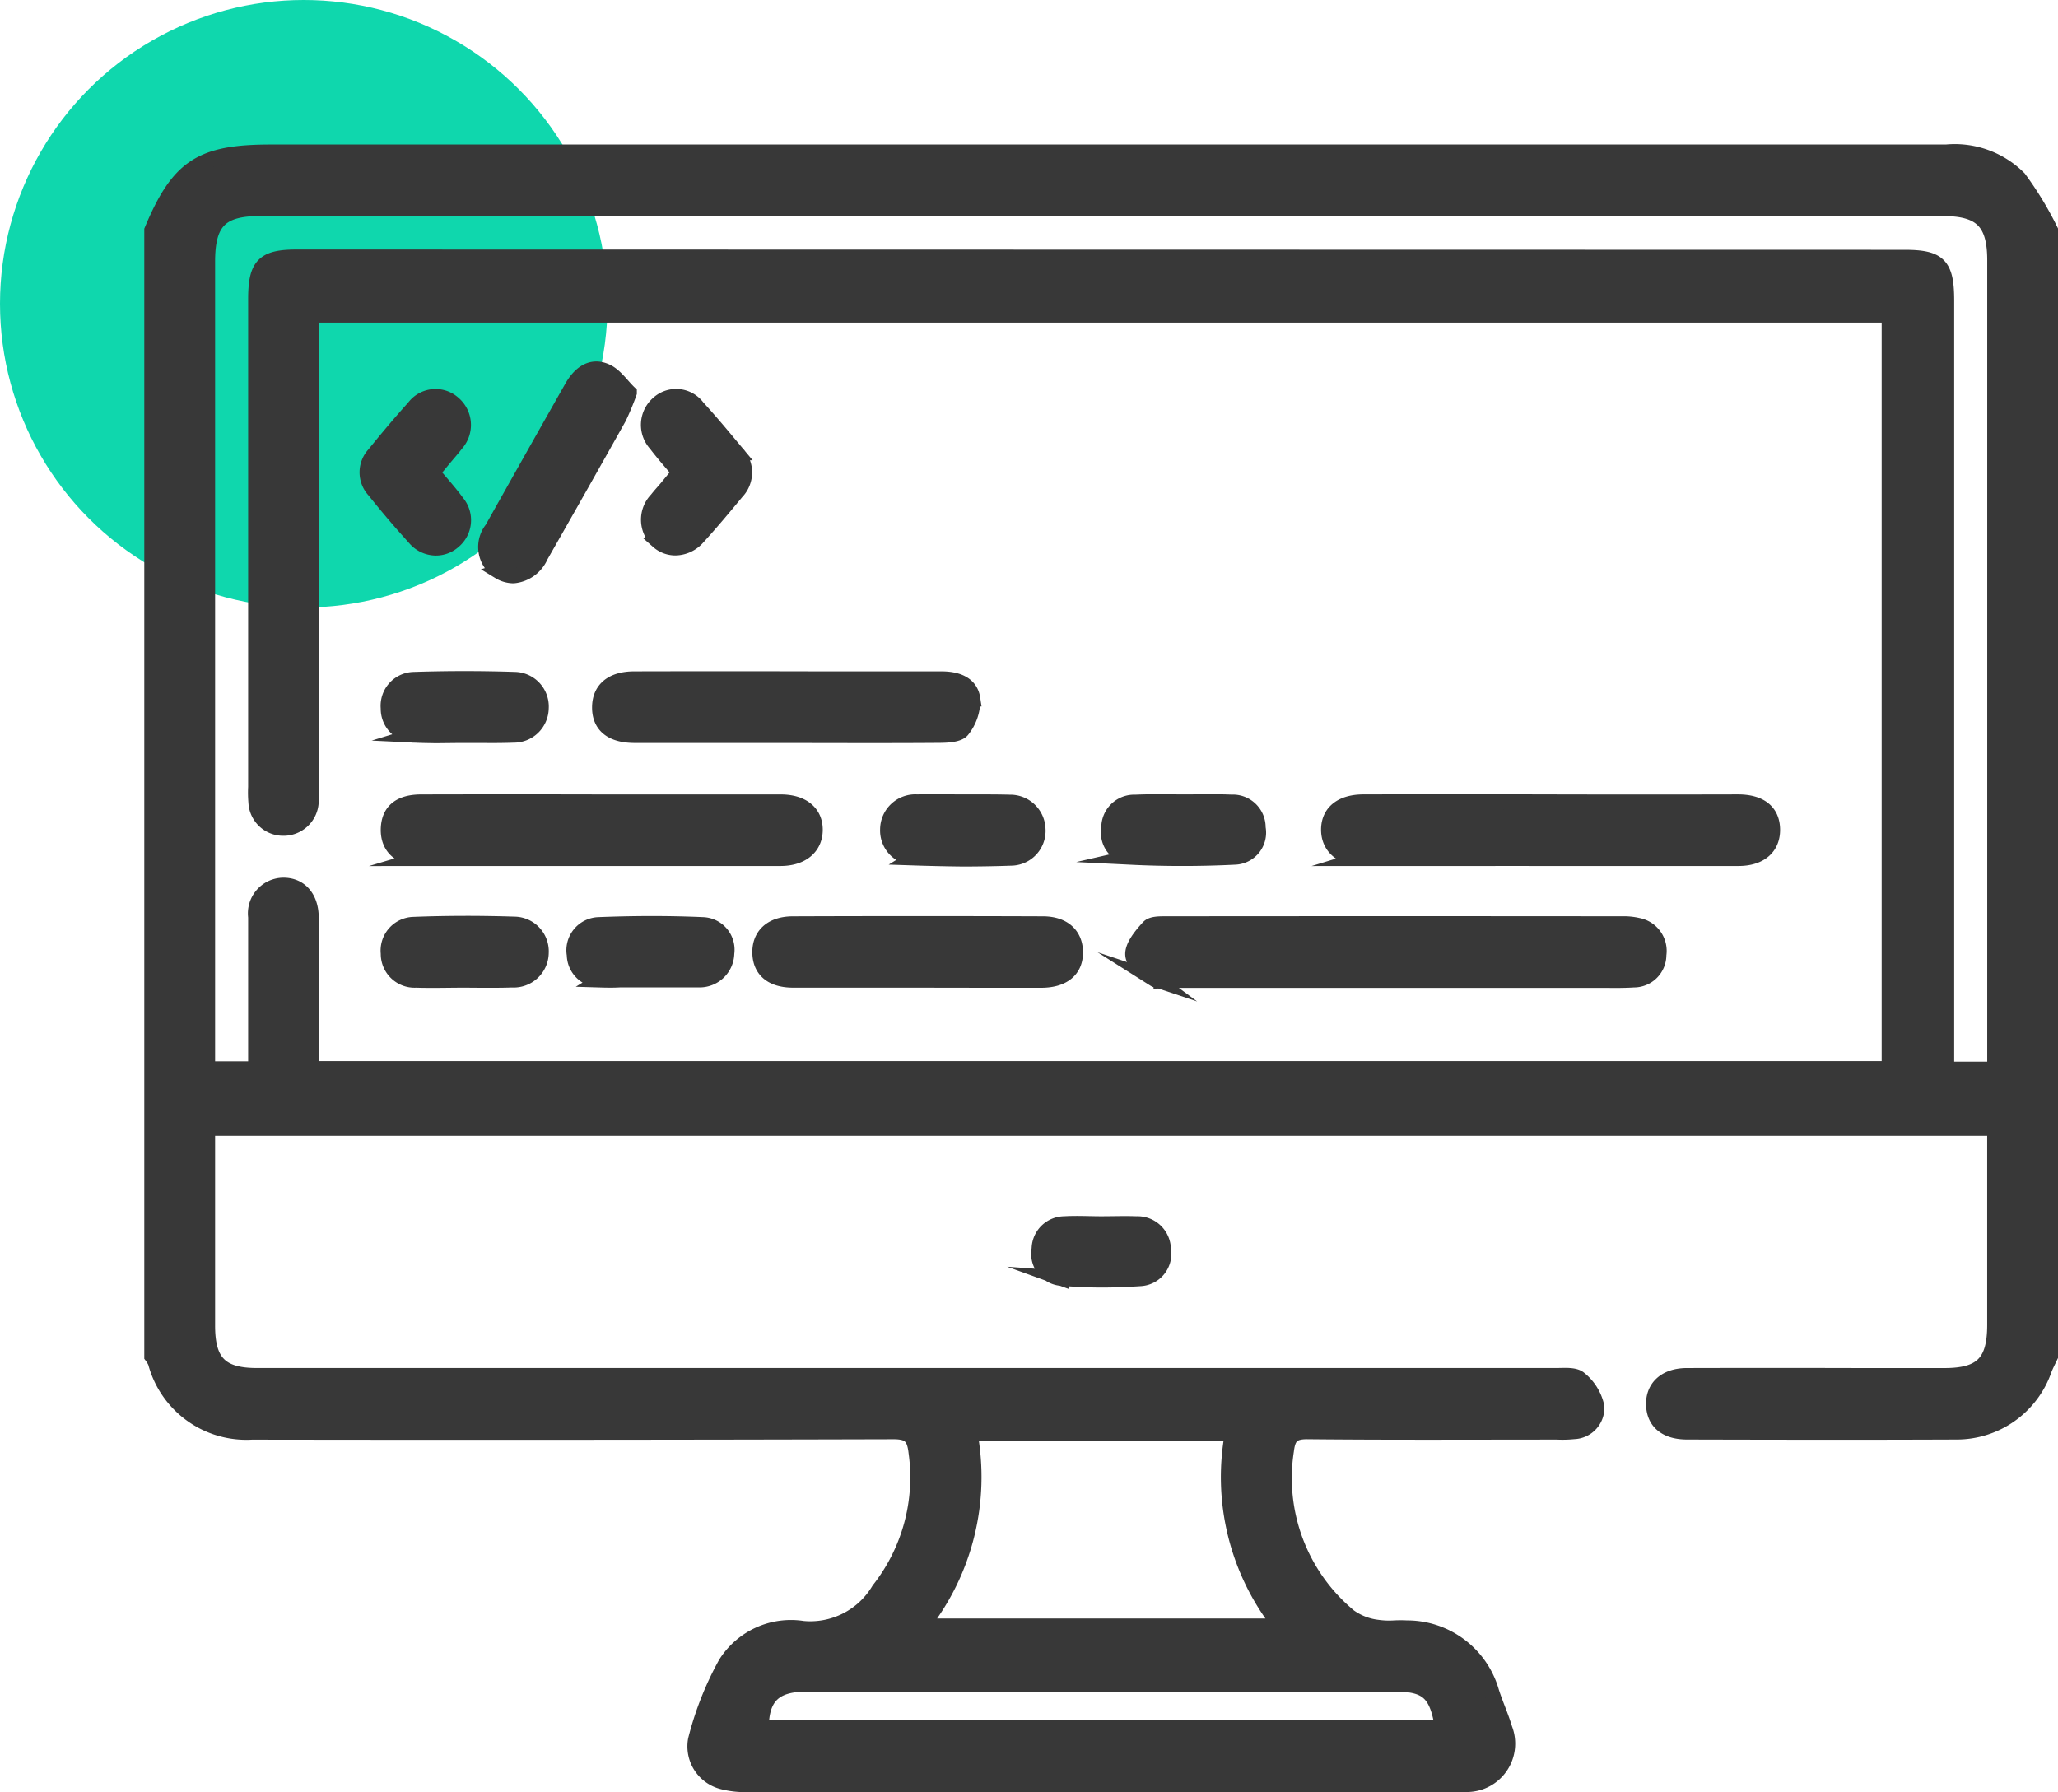 <svg xmlns="http://www.w3.org/2000/svg" width="54.2" height="47.199" viewBox="0 0 54.2 47.199">
  <g id="_01" data-name="01" transform="translate(-303 -2894)">
    <circle id="Ellipse_131" data-name="Ellipse 131" cx="8" cy="8" r="8" transform="translate(303 2894)" fill="#0fd7ad"/>
    <path id="Union_730" data-name="Union 730" d="M1704.3-16848q-9.3,0-18.6,0a2.365,2.365,0,0,1-.674-.074.959.959,0,0,1-.707-1.1,8.419,8.419,0,0,1,.79-2.006,2.031,2.031,0,0,1,2.038-.928,2.1,2.1,0,0,0,2-1.021,4.786,4.786,0,0,0,.98-3.623c-.046-.408-.174-.543-.6-.541q-8.446.023-16.892.01a2.474,2.474,0,0,1-2.54-1.836.859.859,0,0,0-.095-.16v-29.658c.7-1.672,1.289-2.057,3.134-2.057h34.214q4.953,0,9.908,0a2.385,2.385,0,0,1,1.916.693,8.894,8.894,0,0,1,.828,1.365v29.658c-.054.115-.114.229-.16.346a2.442,2.442,0,0,1-2.329,1.646c-2.36.01-4.719.006-7.079,0-.552,0-.864-.258-.881-.705-.018-.467.31-.775.871-.777q2.262-.006,4.524,0h2.262c.982,0,1.326-.346,1.327-1.334,0-1.717,0-3.434,0-5.184h-47.07v1.535q0,1.834,0,3.668c0,.963.348,1.314,1.3,1.314q13.084,0,26.169,0,4.028,0,8.055,0c.209,0,.48-.029.61.084a1.292,1.292,0,0,1,.453.729.623.623,0,0,1-.6.66,2.985,2.985,0,0,1-.439.012c-2.2,0-4.394.012-6.591-.01-.385,0-.5.133-.544.494a4.729,4.729,0,0,0,1.659,4.375,1.584,1.584,0,0,0,.733.285,2.157,2.157,0,0,0,.45.018,3.072,3.072,0,0,1,.328,0,2.314,2.314,0,0,1,2.234,1.68c.105.328.25.645.349.975a1.075,1.075,0,0,1-.991,1.465,1.655,1.655,0,0,1-.171.006Zm-17.062-2.646c-.841,0-1.183.332-1.191,1.141h17.942c-.141-.9-.4-1.137-1.225-1.141-1.253,0-2.506,0-3.76,0h-11.767Zm3.047-1.527h9.44a6.3,6.3,0,0,1-1.265-5.08h-6.917A6.322,6.322,0,0,1,1690.283-16852.174Zm25.872-36.047c.913,0,1.109.2,1.109,1.143q0,9.817,0,19.639v.6h1.27v-.531q0-10.386,0-20.777c0-1-.359-1.363-1.361-1.363H1672.84c-1.031,0-1.375.352-1.375,1.4v21.262h1.27c0-1.357,0-2.678,0-4a.741.741,0,0,1,.708-.836c.446-.012.746.311.751.842.008.959,0,1.918,0,2.877v1.111h41.562v-19.85H1674.2v12.369a4.305,4.305,0,0,1-.006.447.727.727,0,0,1-.742.7.716.716,0,0,1-.71-.684,2.959,2.959,0,0,1-.007-.4v-12.846c0-.9.205-1.111,1.089-1.111Zm-22.2,26.887a.648.648,0,0,1-.588-.773.668.668,0,0,1,.666-.66c.323-.02.648,0,.972,0v0c.308,0,.616-.012.923,0a.679.679,0,0,1,.708.67.652.652,0,0,1-.6.77c-.342.023-.687.037-1.031.037S1694.3-16861.309,1693.954-16861.334Zm2.446-7.877c-.229-.17-.54-.4-.567-.629s.222-.531.414-.738c.086-.092.286-.09.454-.09h.058q5.974-.006,11.949,0a1.691,1.691,0,0,1,.434.043.682.682,0,0,1,.541.771.656.656,0,0,1-.661.66c-.237.016-.475.014-.713.012-.088,0-.176,0-.263,0q-2.659,0-5.317,0-2.926,0-5.852,0c-.093,0-.2.018-.3.018A.311.311,0,0,1,1696.4-16869.211Zm-18.182.023c-.421,0-.843.014-1.263,0a.69.69,0,0,1-.73-.7.687.687,0,0,1,.661-.764c.889-.035,1.782-.035,2.672-.006a.714.714,0,0,1,.691.75.723.723,0,0,1-.767.715c-.161.006-.321.008-.482.008C1678.739-16869.182,1678.478-16869.186,1678.218-16869.187Zm11.941,0c-1.09,0-2.179,0-3.269,0-.558,0-.862-.252-.879-.7-.018-.473.3-.777.865-.779q3.293-.012,6.586,0c.542,0,.852.289.857.74.005.467-.315.738-.892.742q-.7,0-1.4,0Zm-8.326-.006a.671.671,0,0,1-.709-.66.673.673,0,0,1,.625-.791c.922-.037,1.847-.041,2.767,0a.658.658,0,0,1,.62.75.713.713,0,0,1-.728.7c-.032,0-.065,0-.1,0H1683.1v0c-.258,0-.516,0-.775,0C1682.159-16869.184,1682-16869.186,1681.833-16869.191Zm8.237-3.215a.718.718,0,0,1-.694-.752.727.727,0,0,1,.774-.717c.406-.01.813,0,1.22,0,.129,0,.258,0,.387,0,.278,0,.555,0,.832.008a.728.728,0,0,1,.743.7.717.717,0,0,1-.677.768q-.655.023-1.311.023Q1690.707-16872.385,1690.07-16872.406Zm-12.975.016c-.565,0-.884-.3-.87-.775s.308-.709.869-.709q2.39-.006,4.78,0,2.341,0,4.683,0c.569,0,.909.279.908.732s-.346.75-.907.752q-2.366,0-4.731,0T1677.095-16872.391Zm24.789,0c-.556,0-.9-.312-.895-.764s.339-.721.919-.721q2.465-.006,4.929,0t4.929,0c.589,0,.905.256.912.721s-.319.762-.888.764q-2.476,0-4.953,0T1701.884-16872.391Zm-6.083-.033a.647.647,0,0,1-.6-.764.665.665,0,0,1,.693-.68c.438-.021.878-.008,1.316-.008.407,0,.814-.012,1.219.006a.663.663,0,0,1,.7.676.644.644,0,0,1-.595.768q-.688.035-1.38.035Q1696.474-16872.391,1695.8-16872.424Zm-18.856-3.215a.692.692,0,0,1-.721-.705.692.692,0,0,1,.671-.758q1.335-.044,2.672,0a.712.712,0,0,1,.682.756.719.719,0,0,1-.728.707c-.3.012-.6.01-.9.008-.137,0-.274,0-.411,0-.256,0-.512.006-.768.006C1677.275-16875.629,1677.11-16875.631,1676.945-16875.639Zm9.773.008q-2,0-4,0c-.62,0-.936-.264-.928-.752.008-.465.327-.732.908-.734q2.39-.006,4.78,0h3.31c.391,0,.766.113.827.525a1.258,1.258,0,0,1-.27.813c-.092.127-.384.143-.586.145-.709.006-1.419.006-2.128.006Zm-7.569-4.314a.763.763,0,0,1-.192-1.123c.7-1.246,1.4-2.49,2.106-3.734.2-.35.5-.586.879-.424.248.1.425.379.627.572a7.031,7.031,0,0,1-.272.654q-1.023,1.825-2.062,3.646a.865.865,0,0,1-.716.518A.733.733,0,0,1,1679.149-16879.945Zm-2.211-.869c-.378-.408-.737-.836-1.086-1.27a.7.7,0,0,1,0-.949c.341-.42.687-.834,1.05-1.236a.705.705,0,0,1,1.041-.1.743.743,0,0,1,.065,1.061c-.1.133-.209.254-.313.379s-.186.227-.31.375c.235.285.458.527.649.791a.721.721,0,0,1-.091,1.018.7.7,0,0,1-.467.178A.733.733,0,0,1,1676.938-16880.814Zm6.394.07a.761.761,0,0,1-.036-1.1c.09-.117.192-.223.286-.338s.187-.227.309-.377c-.226-.268-.433-.5-.62-.748a.746.746,0,0,1,.057-1.061.7.7,0,0,1,1.041.1c.354.385.688.789,1.023,1.191a.742.742,0,0,1,.007,1.033c-.332.4-.67.807-1.023,1.193a.8.8,0,0,1-.587.281A.689.689,0,0,1,1683.332-16880.744Z" transform="translate(-1363 19789)" fill="#383838" stroke="#383838" stroke-miterlimit="10" stroke-width="0.4"/>
  </g>
</svg>
